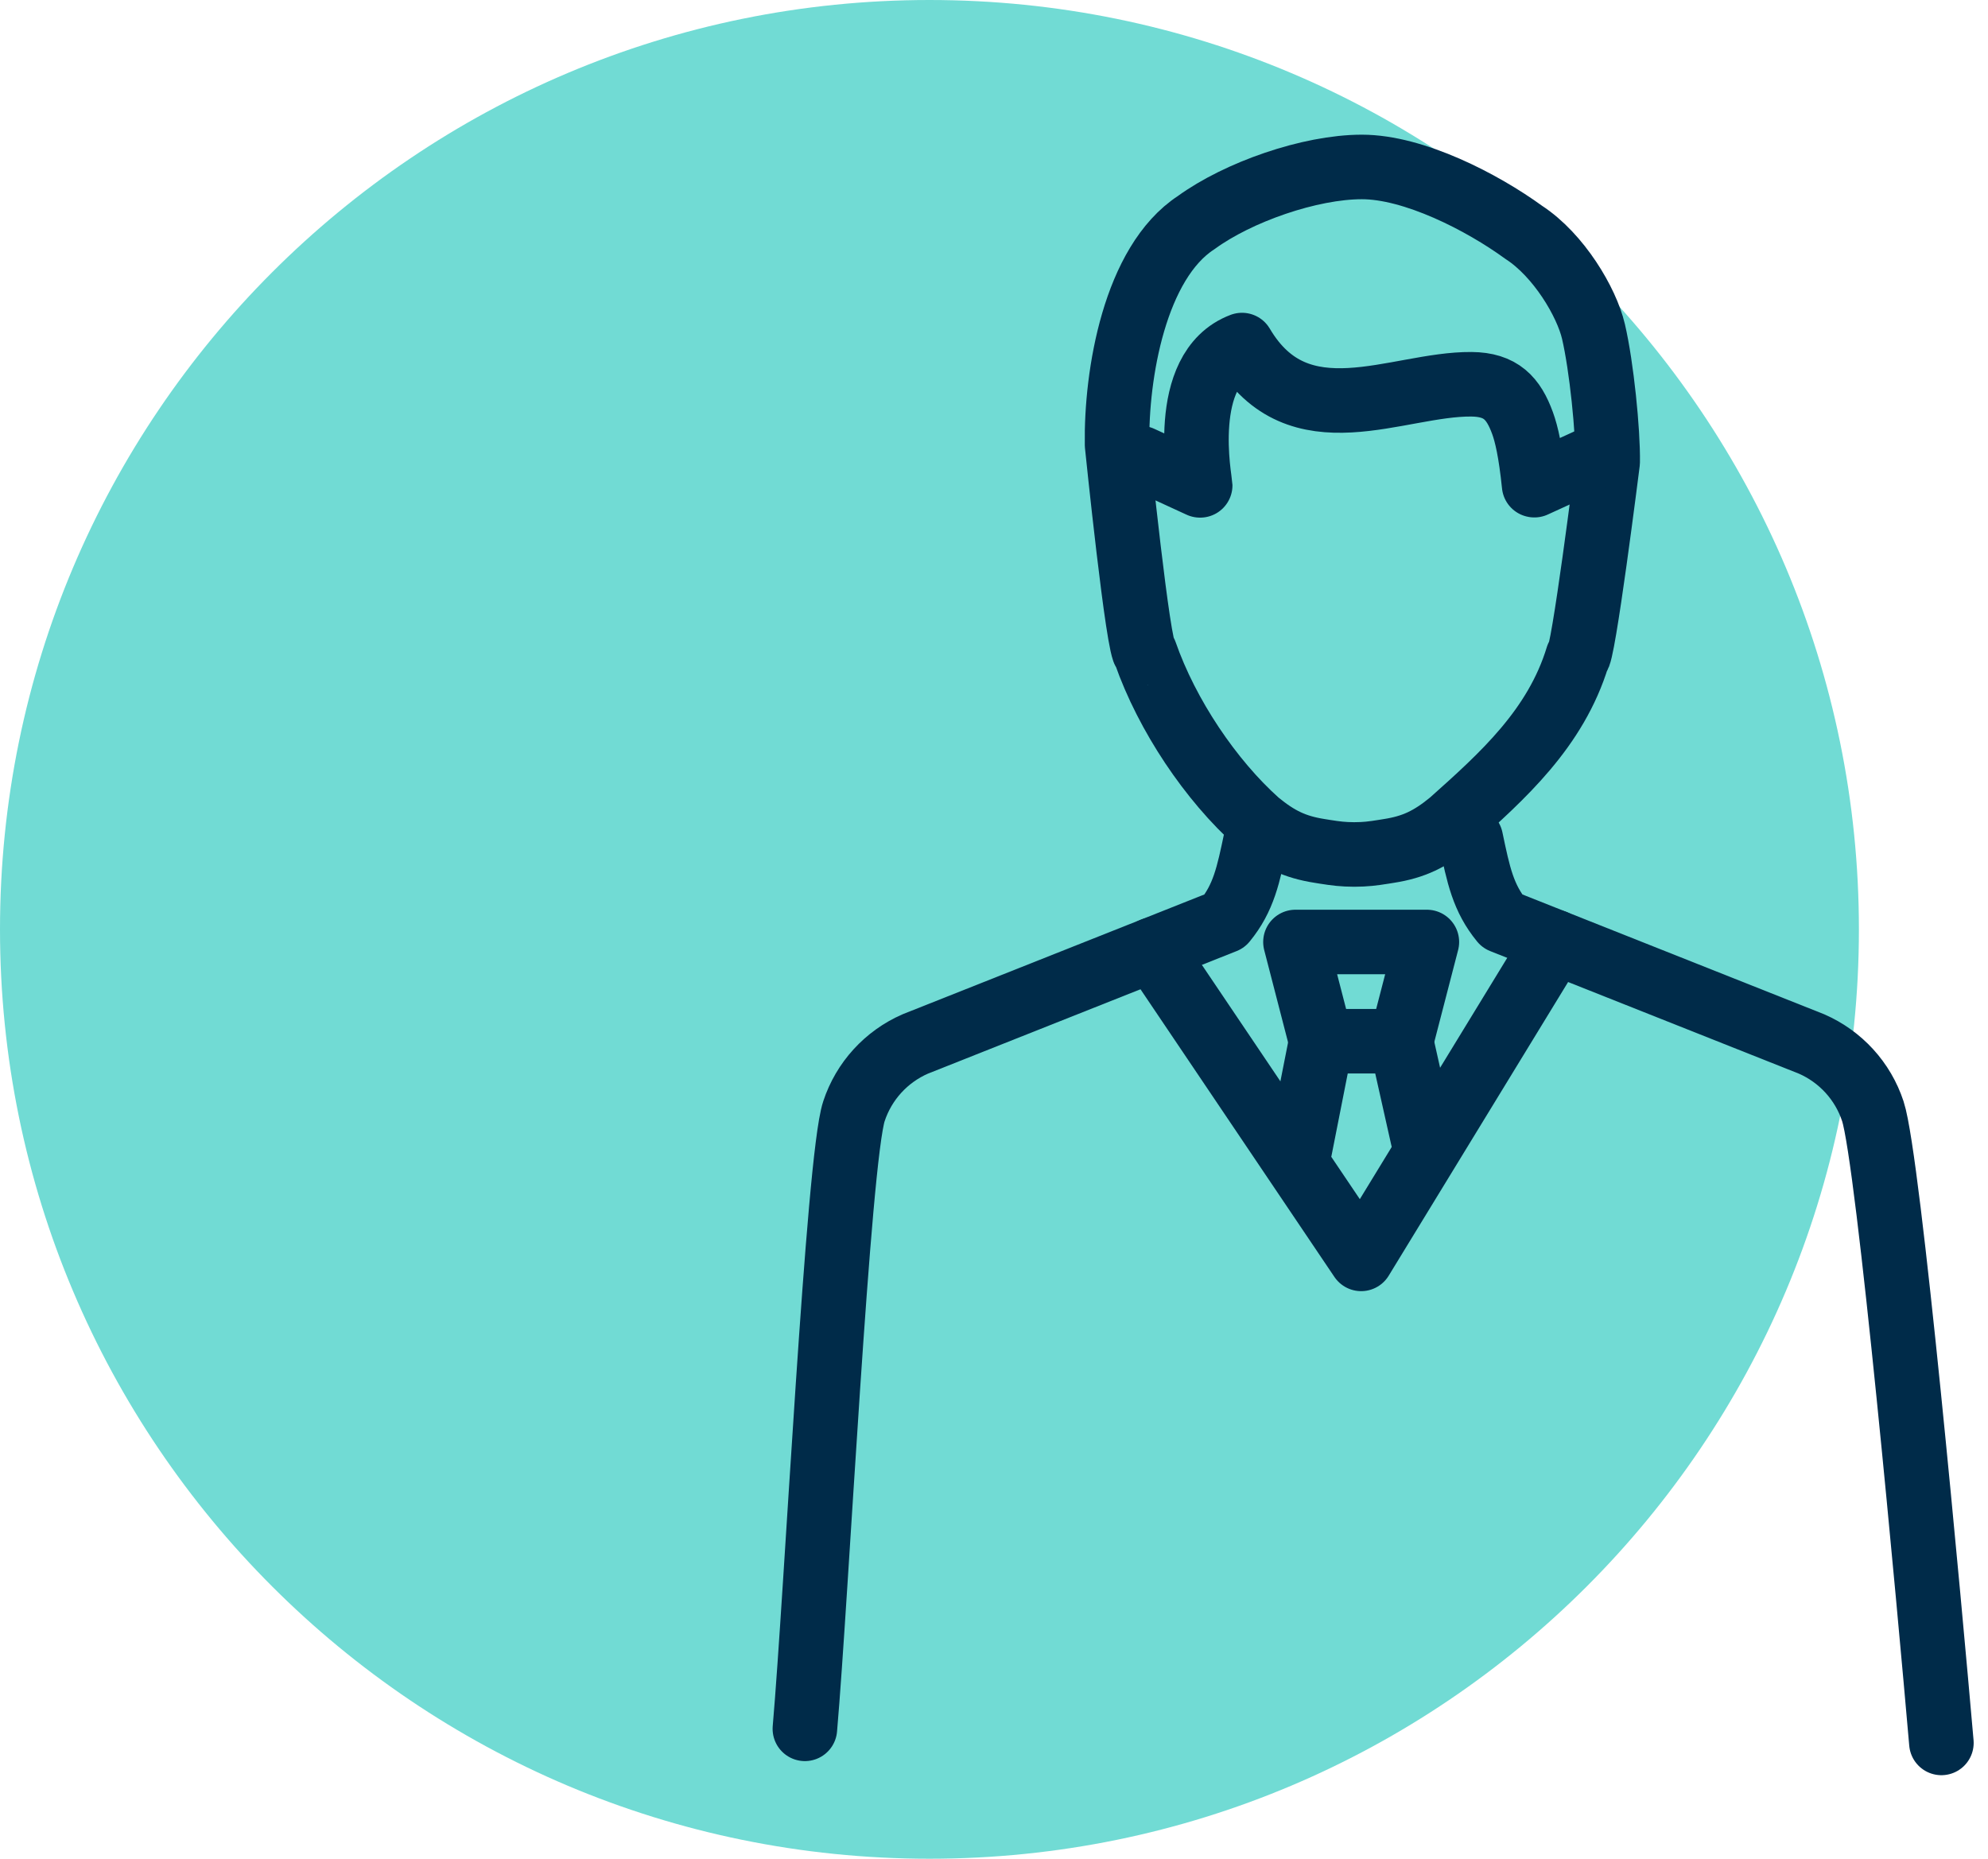 <?xml version="1.0" encoding="UTF-8"?>
<svg width="77px" height="72px" viewBox="0 0 77 72" version="1.1" xmlns="http://www.w3.org/2000/svg" xmlns:xlink="http://www.w3.org/1999/xlink">
    <title>HCP</title>
    <g id="Splash-Page-&amp;-Homepage-Banners" stroke="none" stroke-width="1" fill="none" fill-rule="evenodd">
        <g id="1.1-Splash-Page---Desktop" transform="translate(-335, -1007)">
            <g id="HCP" transform="translate(335, 1007)">
                <path d="M72,36 C72,55.882 55.882,72 36,72 C16.118,72 0,55.882 0,36 C0,16.118 16.118,0 36,0 C55.882,0 72,16.118 72,36" id="Fill-1" fill="#71DBD4"></path>
                <path d="M48.647,32.494 C48.349,33.915 48.17,34.782 47.435,35.68 L35.45,40.439 C34.327,40.929 33.46,41.875 33.075,43.046 C32.462,44.909 31.627,61.782 31.175,66.968" id="Stroke-3" stroke="#002B49" stroke-width="2.5" stroke-linecap="round" stroke-linejoin="round"></path>
                <path d="M56.968,32.494 C57.266,33.915 57.445,34.782 58.18,35.68 L70.165,40.439 C71.288,40.929 72.155,41.875 72.54,43.046 C73.153,44.909 74.744,62.327 75.195,67.514" id="Stroke-5" stroke="#002B49" stroke-width="2.5" stroke-linecap="round" stroke-linejoin="round"></path>
                <polyline id="Stroke-7" stroke="#002B49" stroke-width="2.5" stroke-linecap="round" stroke-linejoin="round" points="44.648 36.787 52.721 48.764 60.219 36.489 60.217 36.489"></polyline>
                <path d="M61.718,12.837 C61.453,11.705 60.377,9.883 59.019,9.001 C57.397,7.82 54.758,6.467 52.749,6.467 C50.737,6.467 47.958,7.438 46.336,8.619 C43.951,10.169 43.223,14.5 43.267,17.229 C43.267,17.229 44.094,25.309 44.357,25.29 C45.201,27.707 46.892,30.224 48.714,31.85 C49.513,32.504 50.144,32.81 51.114,32.962 C51.114,32.962 51.191,32.974 51.311,32.994 C51.751,33.063 52.012,33.097 52.454,33.099 C52.673,33.097 52.849,33.09 53.025,33.072 C53.201,33.054 53.377,33.029 53.596,32.994 C53.716,32.974 53.794,32.962 53.794,32.962 C54.764,32.81 55.394,32.504 56.193,31.85 C58.193,30.066 60.26,28.218 61.106,25.436 C61.296,25.643 62.269,17.898 62.269,17.898 C62.288,16.722 62.035,14.19 61.718,12.837 Z" id="Stroke-9" stroke="#002B49" stroke-width="2.5" stroke-linecap="round" stroke-linejoin="round"></path>
                <path d="M44.188,17.747 L46.48,18.801 L46.486,18.801 C46.484,18.659 45.628,14.299 48.106,13.366 C50.288,17.063 54.105,14.862 56.991,14.885 C58.137,14.895 58.621,15.427 58.972,16.39 C59.125,16.81 59.287,17.496 59.42,18.792 L59.43,18.794 L61.718,17.747" id="Stroke-11" stroke="#002B49" stroke-width="2.5" stroke-linecap="round" stroke-linejoin="round"></path>
                <polygon id="Stroke-13" stroke="#002B49" stroke-width="2.5" stroke-linecap="round" stroke-linejoin="round" points="50.176 36.489 55.266 36.489 54.27 40.333 51.17 40.333"></polygon>
                <line x1="51.171" y1="40.346" x2="50.348" y2="44.517" id="Stroke-15" stroke="#002B49" stroke-width="2.5" stroke-linecap="round" stroke-linejoin="round"></line>
                <line x1="55.11" y1="44.094" x2="54.27" y2="40.347" id="Stroke-17" stroke="#002B49" stroke-width="2.5" stroke-linecap="round" stroke-linejoin="round"></line>
            </g>
        </g>
    </g>
</svg>